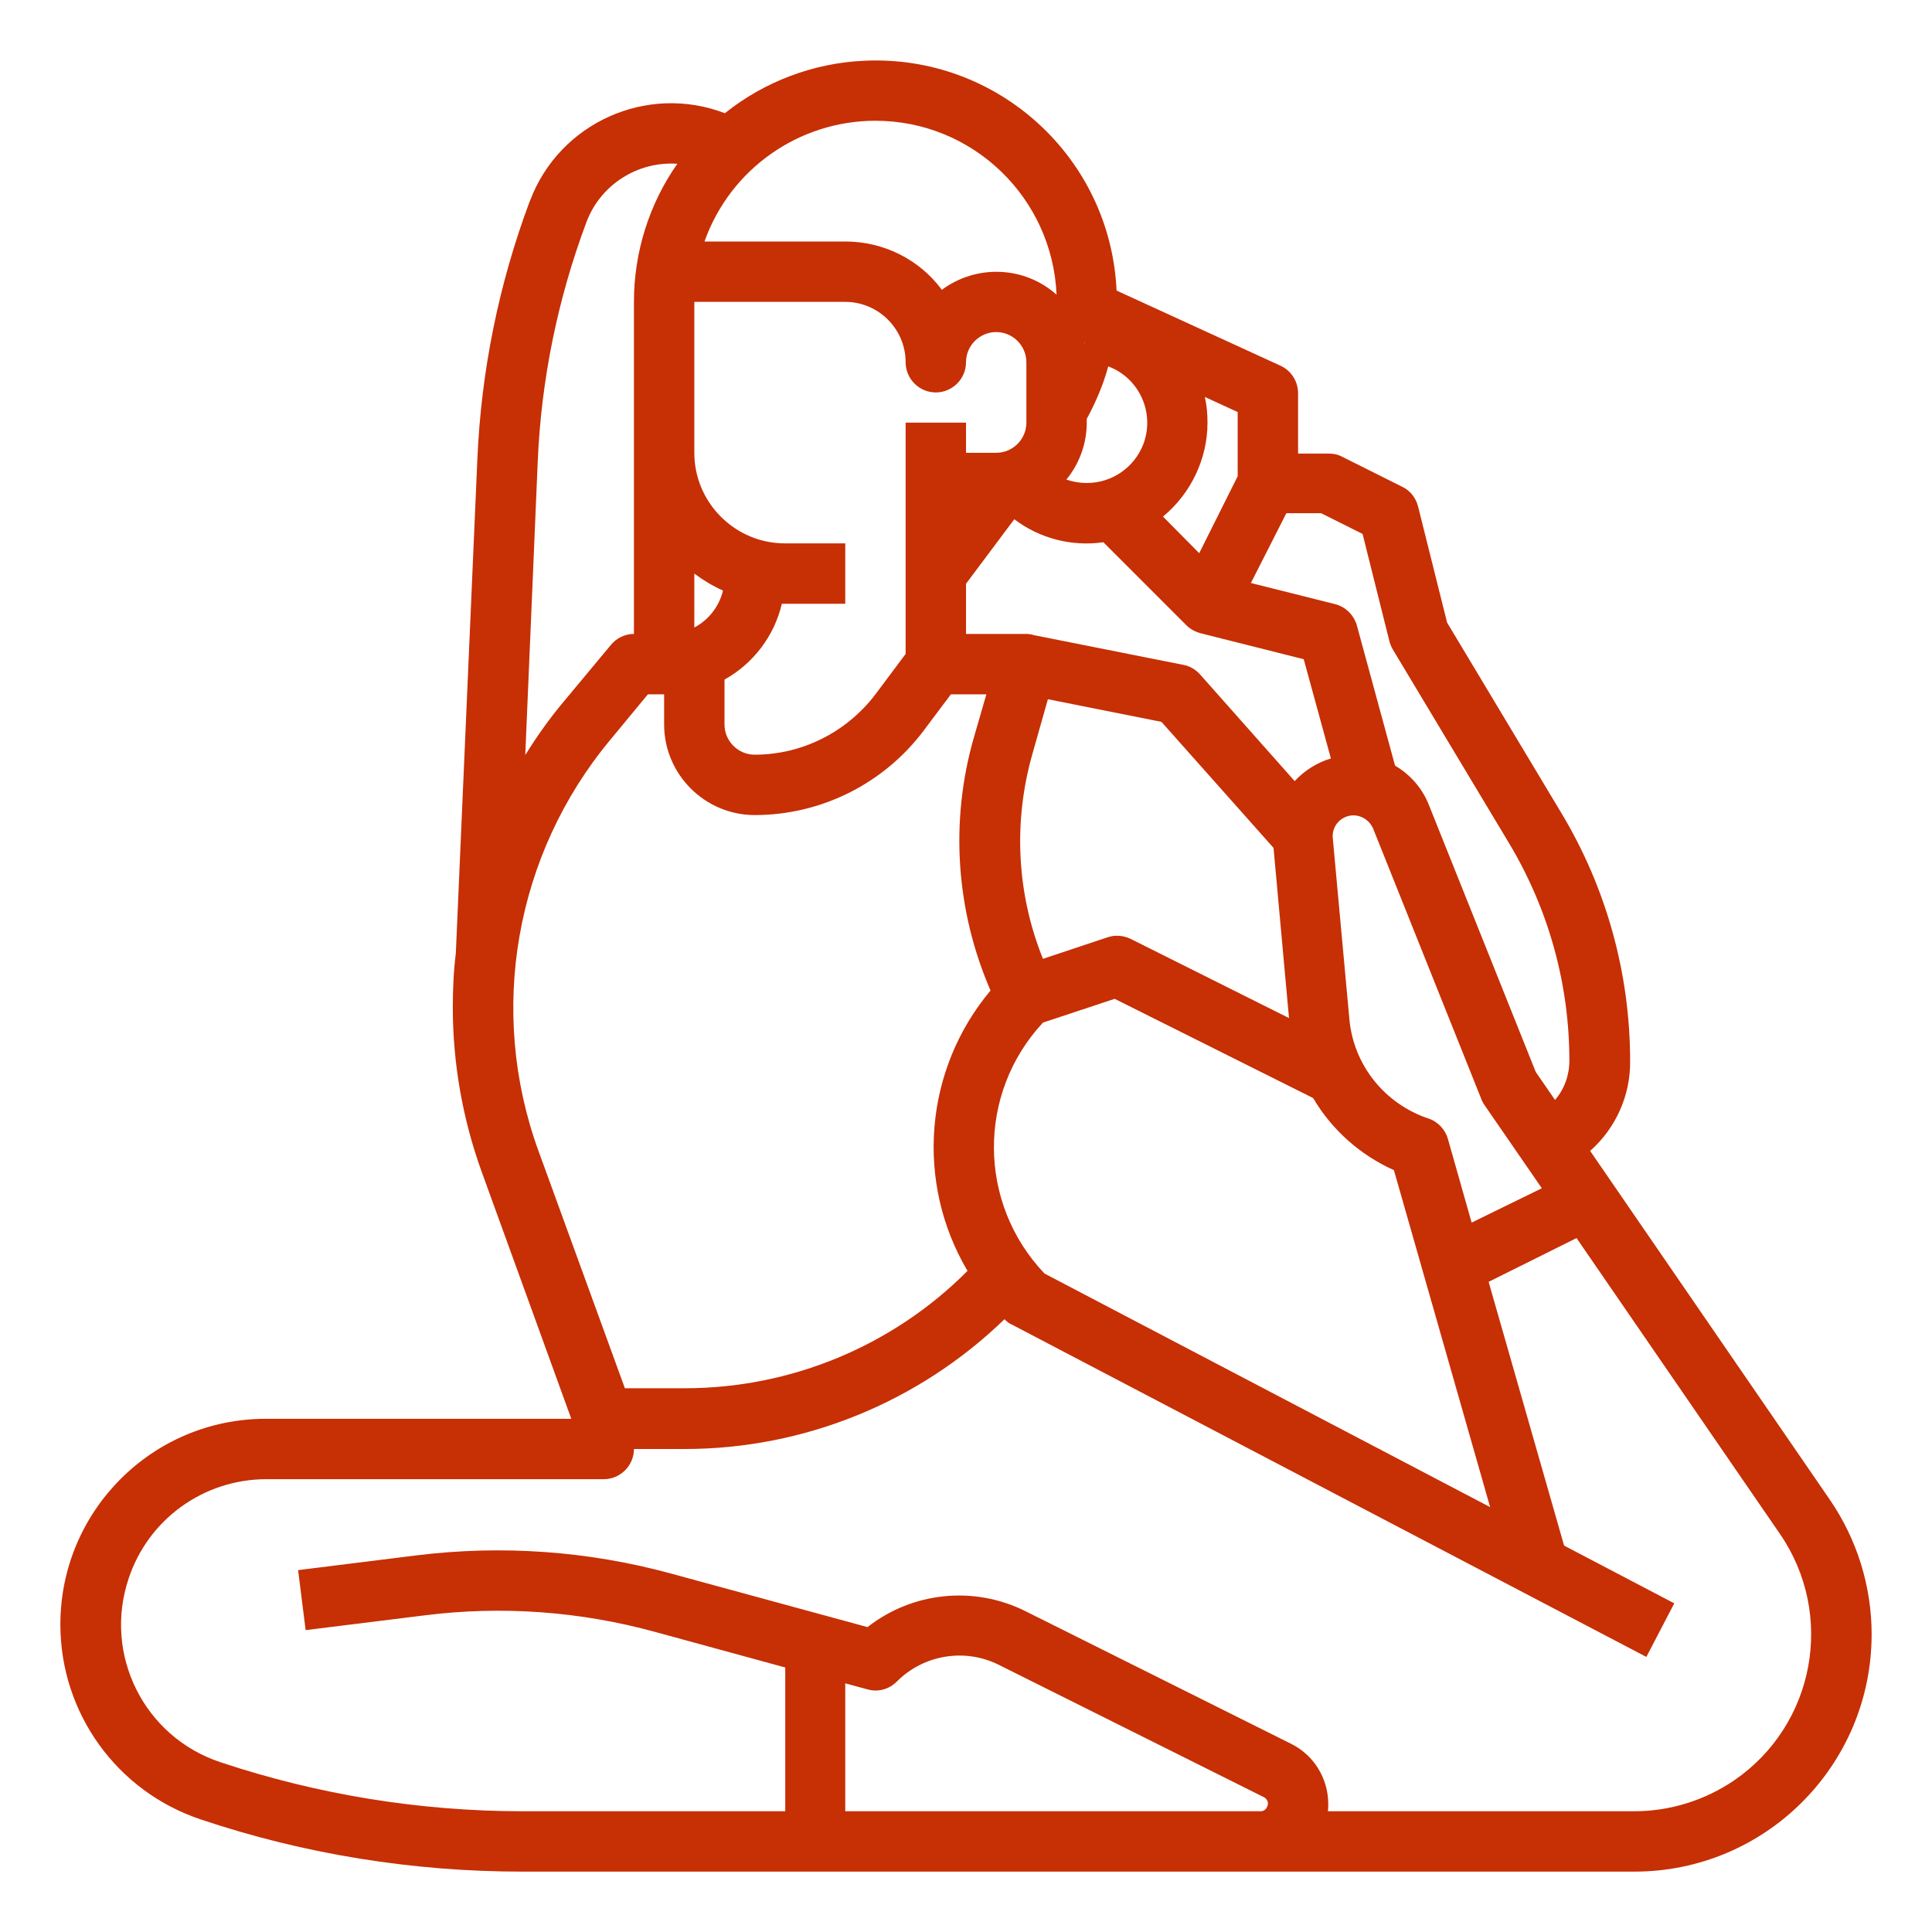 <?xml version="1.0" encoding="utf-8"?>
<!-- Generator: Adobe Illustrator 18.1.0, SVG Export Plug-In . SVG Version: 6.00 Build 0)  -->
<svg version="1.1" id="Layer_1" xmlns="http://www.w3.org/2000/svg" xmlns:xlink="http://www.w3.org/1999/xlink" x="0px" y="0px"
	 viewBox="0 0 512 512" enable-background="new 0 0 512 512" xml:space="preserve">
<g id="Out_line">
	<path fill="#C72F05" d="M287.5,91.2c0-0.2-0.1-0.4-0.1-0.5l0.1,0.1L287.5,91.2z"/>
	<path fill="#C72F05" d="M484.9,397.4L421.4,305c6.8-6,10.7-14.7,10.6-23.8c0-23.2-6.3-45.9-18.2-65.7l-30.3-50.5l-7.7-30.8
		c-0.6-2.3-2.1-4.2-4.2-5.2l-16-8c-1.1-0.6-2.3-0.8-3.6-0.8h-8v-16c0-3.1-1.8-6-4.7-7.3L295.9,77c-1.6-35.3-31.6-62.6-66.9-60.9
		c-13.4,0.6-26.4,5.5-36.9,13.9c-20.6-7.9-43.8,2.5-51.6,23.1c0,0.1-0.1,0.1-0.1,0.2c-8.2,21.9-12.9,45-13.9,68.5l-5.7,130.8v0
		c-0.6,4.8-0.8,9.6-0.8,14.4c0,14.8,2.6,29.5,7.6,43.4l23.8,65.6h-81C40.4,376,16,400.4,16,430.5c0,23.5,15,44.3,37.3,51.7
		c27.4,9.2,56.2,13.8,85.1,13.8h294.7c34.8,0,62.9-28.2,62.9-62.9C496,420.3,492.1,407.9,484.9,397.4z M340.9,136h9.2l11,5.5
		l7.1,28.4c0.2,0.8,0.5,1.5,0.9,2.2l30.9,51.5c10.4,17.4,15.9,37.2,15.9,57.5c0,3.8-1.3,7.5-3.8,10.4l-5.1-7.4l-28.3-70.7
		c-1.7-4.4-4.9-8.1-9-10.5l-10.1-37.1c-0.8-2.8-3-5-5.8-5.7l-22.3-5.6L340.9,136z M256,154.7l12.8-17.1c6.7,5.1,15.2,7.3,23.6,6.1
		l22,22h0c1,1,2.3,1.7,3.7,2.1l27.4,6.9l7.2,26.3c-3.7,1.1-7,3.2-9.6,6L318,178.7c-1.2-1.3-2.7-2.2-4.4-2.5l-39.7-7.9l-0.3-0.1
		c-0.5-0.1-1-0.2-1.6-0.2h-16V154.7z M341.6,269.8l-42-21c-1.9-0.9-4.1-1.1-6.1-0.4l-17.1,5.7c-7-17.3-7.9-36.4-2.8-54.3l4.1-14.5
		l30.1,6l29.7,33.4v0L341.6,269.8z M276.4,271l19-6.3l52.6,26.3v0c5,8.5,12.5,15.1,21.4,19.1l25.5,89.3l-118.1-61.9
		C259.1,318.9,258.9,289.8,276.4,271z M383.7,301.8c-0.7-2.5-2.7-4.6-5.2-5.4c-11.6-3.9-19.8-14.2-20.9-26.3l-4.4-48
		c-0.3-3.1,2-5.7,5-6c2.4-0.2,4.7,1.2,5.7,3.5l28.6,71.5c0.2,0.6,0.5,1.1,0.8,1.6l15.3,22.2L390,324L383.7,301.8z M320,112
		c0-2.3-0.2-4.6-0.7-6.8l8.7,4v17l-10.2,20.4l-9.6-9.7C315.6,130.8,320,121.6,320,112z M287.5,90.7l0,0.5c0-0.2-0.1-0.4-0.1-0.5
		L287.5,90.7z M288,112v-1c2.4-4.4,4.4-9.1,5.7-13.9c8.3,3.1,12.4,12.4,9.3,20.6c-2.4,6.2-8.3,10.3-15,10.3c-1.8,0-3.6-0.3-5.4-0.9
		C286.1,122.8,288,117.5,288,112z M232,32c25.8,0,46.9,20.4,48,46.1c-8.5-7.6-21.2-8.1-30.4-1.3c-6-8.1-15.5-12.8-25.6-12.8h-37.3
		C193.5,44.8,211.7,32,232,32z M184,80h40c8.8,0,16,7.2,16,16c0,4.4,3.6,8,8,8s8-3.6,8-8s3.6-8,8-8s8,3.6,8,8v16c0,4.4-3.6,8-8,8h-8
		v-8h-16v61.3l-8,10.7c-7.6,10-19.4,16-32,16c-4.4,0-8-3.6-8-8v-11.9c7.7-4.3,13.2-11.6,15.2-20.1c0.3,0,0.5,0,0.8,0h16v-16h-16
		c-13.2,0-24-10.8-24-24V80z M184,152c2.4,1.8,4.9,3.3,7.6,4.5c-1,4.2-3.8,7.8-7.6,9.8V152z M142.5,122.4
		c0.9-21.7,5.3-43.2,12.9-63.5c3.7-9.9,13.5-16.2,24.1-15.5C172,54.1,168,66.9,168,80v88c-2.4,0-4.6,1.1-6.1,2.9l-12.4,14.9
		c-3.8,4.5-7.2,9.3-10.3,14.3L142.5,122.4z M142.7,305c-13.5-37.1-6.2-78.6,19-108.9l10-12.1h4.3v8c0,13.2,10.8,24,24,24
		c17.6,0,34.2-8.3,44.8-22.4l7.2-9.6h9.4l-3.3,11.4c-6.4,22.2-4.8,45.9,4.4,67.1c-17.6,21-20,50.8-6.1,74.3
		c-19.8,19.9-46.8,31.1-74.9,31.1h-15.9L142.7,305z M334.1,480H224v-33.9l5.9,1.6c2.8,0.8,5.7,0,7.8-2.1c7.1-7.1,18-8.9,27-4.4
		l70.3,35.1c0.9,0.5,1.3,1.6,0.8,2.5C335.5,479.6,334.8,480,334.1,480z M433.1,480h-81.2c0.1-0.6,0.1-1.3,0.1-1.9
		c0-6.8-3.8-13-9.9-16L271.8,427c-13.6-6.8-29.9-5.2-41.9,4.2l-52.1-14.2c-22-6-44.9-7.6-67.5-4.8L79,416.1l2,15.9l31.4-3.9
		c20.5-2.6,41.3-1.1,61.3,4.4l34.4,9.4V480h-69.6c-27.2,0-54.3-4.4-80.1-13c-20.2-6.7-31.1-28.5-24.3-48.7
		c5.2-15.7,19.9-26.3,36.5-26.3H160c4.4,0,8-3.6,8-8c0,0,0,0,0,0h13.5c31.6,0,62-12.4,84.7-34.4l0.1,0.1c0.6,0.6,1.2,1.1,2,1.4
		l168,88l7.4-14.2l-29.2-15.3l-20-69.9l23.3-11.6l53.9,78.4c14.7,21.4,9.3,50.6-12.1,65.3C451.8,477.1,442.6,480,433.1,480z"/>
</g>
</svg>
